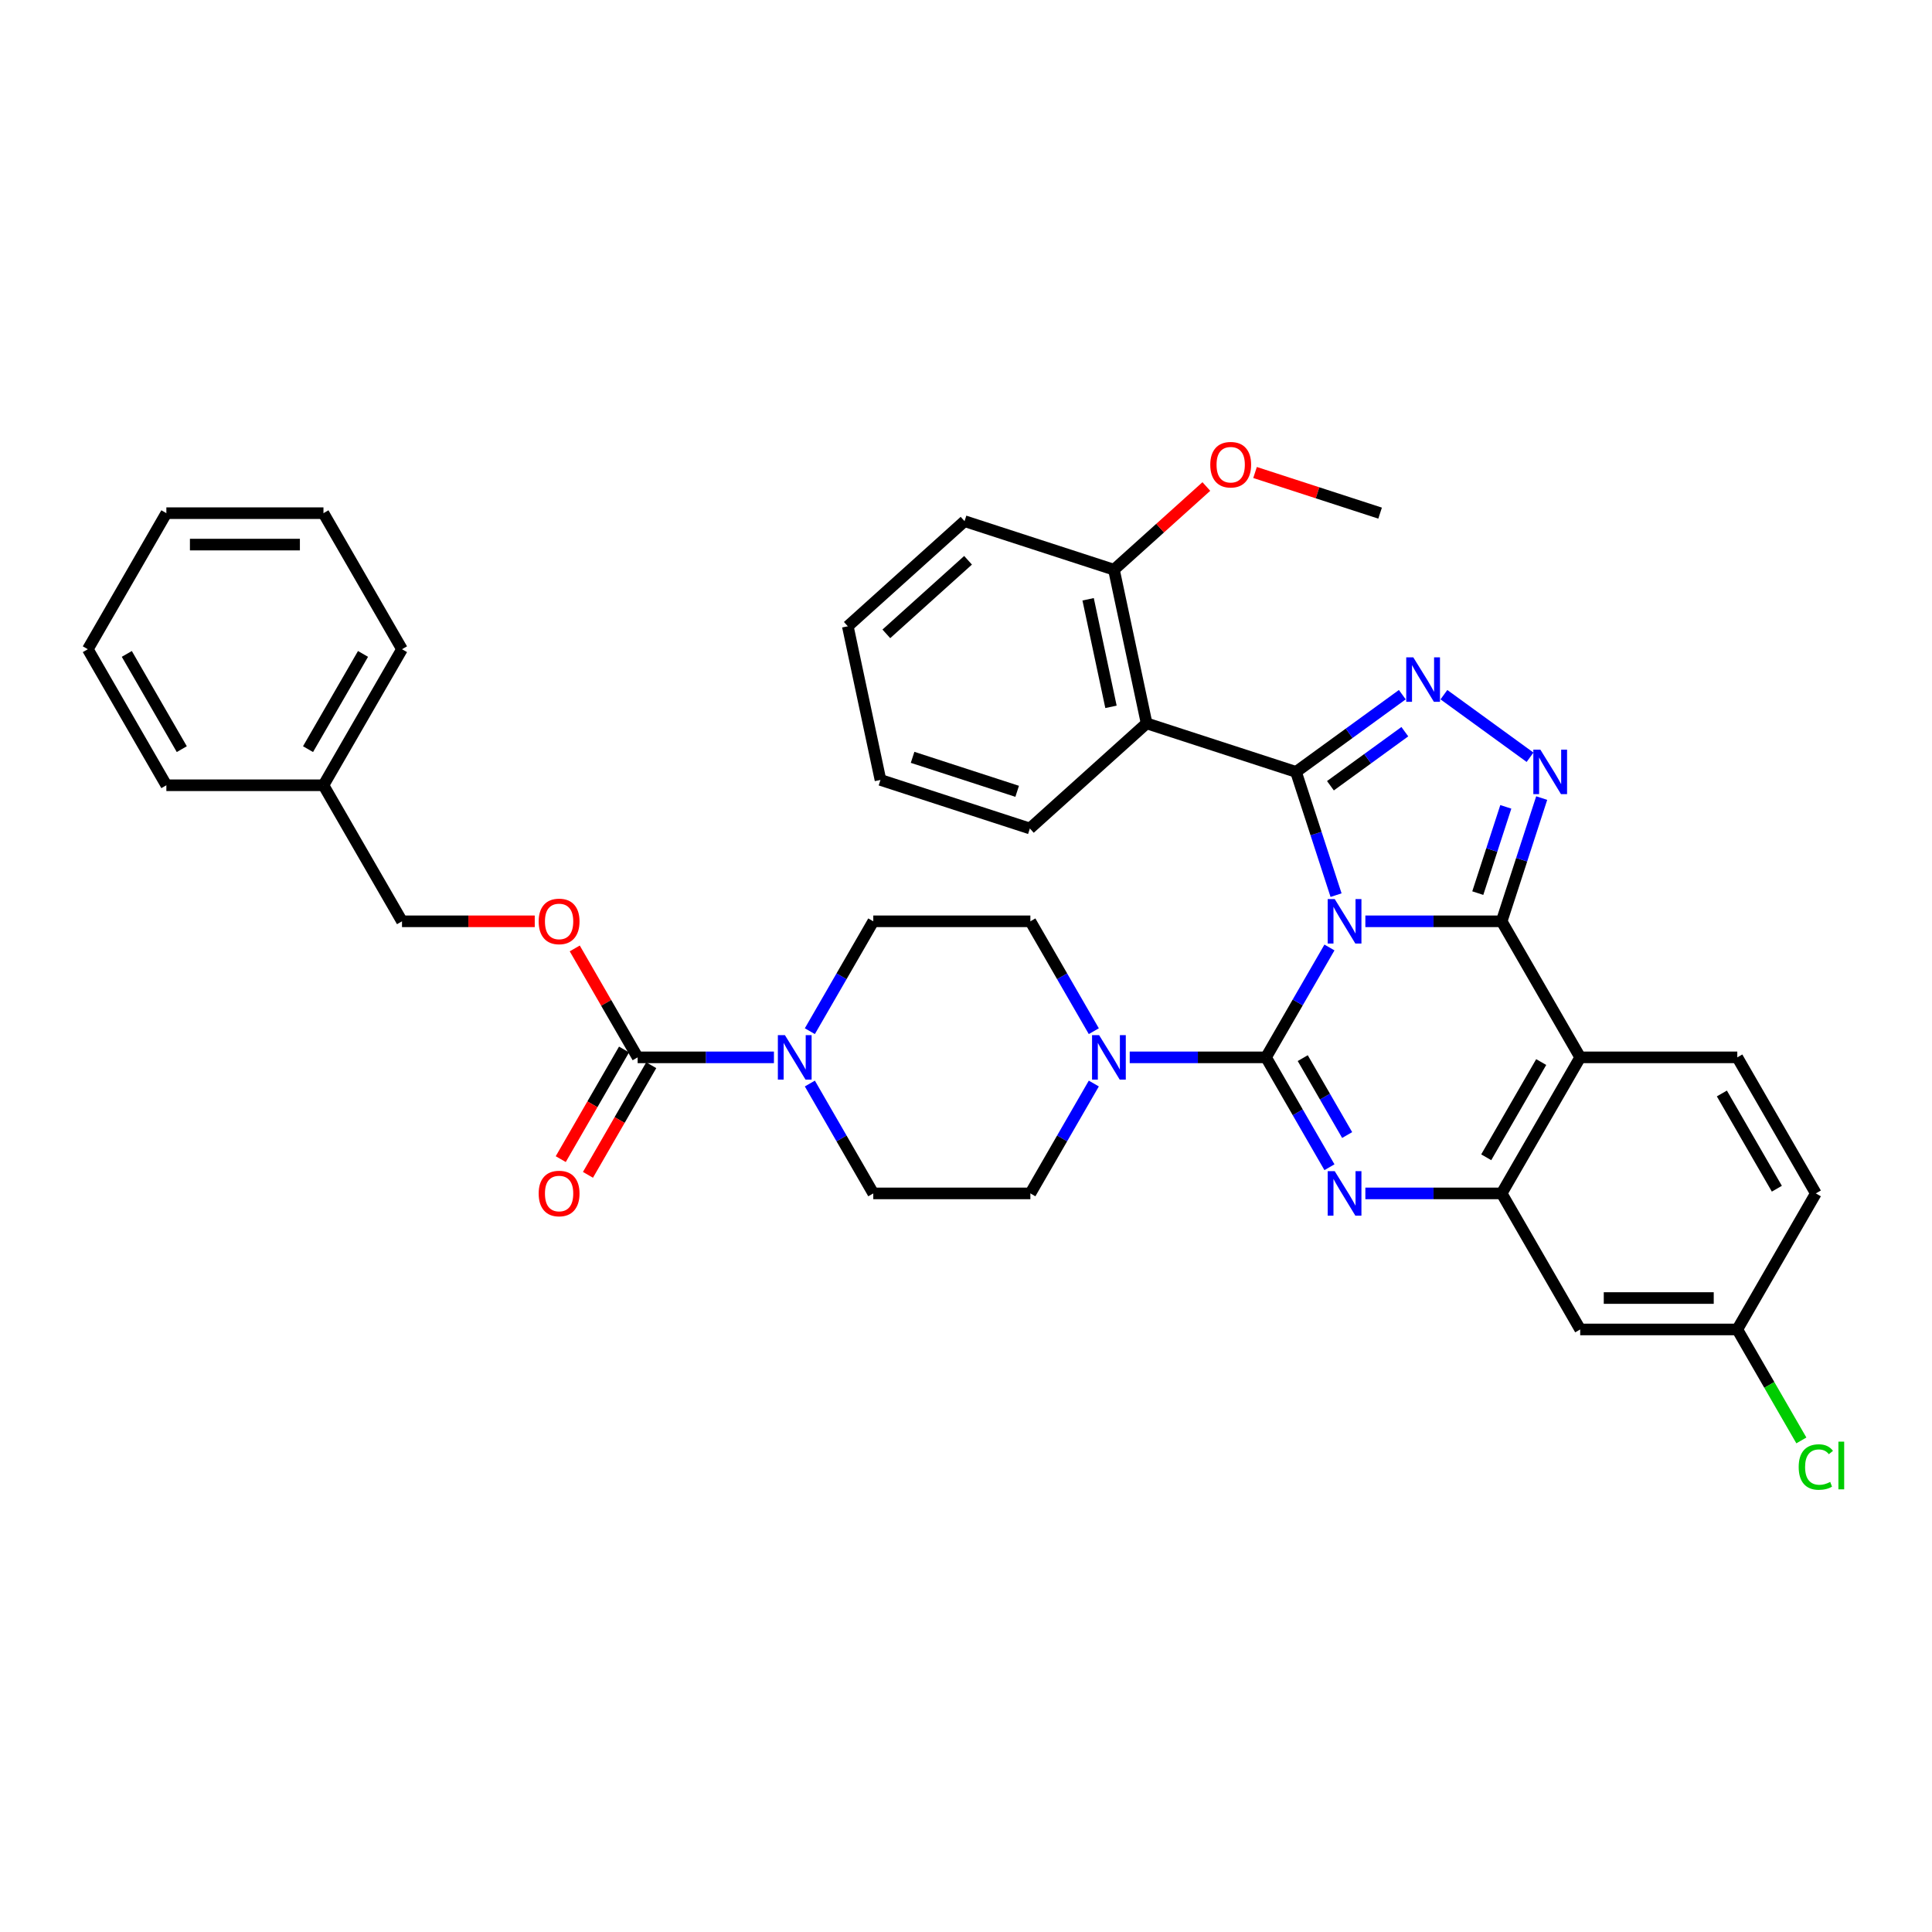 <?xml version='1.0' encoding='iso-8859-1'?>
<svg version='1.1' baseProfile='full'
              xmlns='http://www.w3.org/2000/svg'
                      xmlns:rdkit='http://www.rdkit.org/xml'
                      xmlns:xlink='http://www.w3.org/1999/xlink'
                  xml:space='preserve'
width='1000px' height='1000px' viewBox='0 0 1000 1000'>
<!-- END OF HEADER -->
<rect style='opacity:1.0;fill:#FFFFFF;stroke:none' width='1000' height='1000' x='0' y='0'> </rect>
<path class='bond-0' d='M 276.785,476.869 L 242.431,476.869' style='fill:none;fill-rule:evenodd;stroke:#FF0000;stroke-width:6px;stroke-linecap:butt;stroke-linejoin:miter;stroke-opacity:1' />
<path class='bond-0' d='M 242.431,476.869 L 208.077,476.869' style='fill:none;fill-rule:evenodd;stroke:#000000;stroke-width:6px;stroke-linecap:butt;stroke-linejoin:miter;stroke-opacity:1' />
<path class='bond-1' d='M 297.491,490.903 L 313.767,519.095' style='fill:none;fill-rule:evenodd;stroke:#FF0000;stroke-width:6px;stroke-linecap:butt;stroke-linejoin:miter;stroke-opacity:1' />
<path class='bond-1' d='M 313.767,519.095 L 330.043,547.287' style='fill:none;fill-rule:evenodd;stroke:#000000;stroke-width:6px;stroke-linecap:butt;stroke-linejoin:miter;stroke-opacity:1' />
<path class='bond-2' d='M 419.176,560.833 L 435.593,589.268' style='fill:none;fill-rule:evenodd;stroke:#0000FF;stroke-width:6px;stroke-linecap:butt;stroke-linejoin:miter;stroke-opacity:1' />
<path class='bond-2' d='M 435.593,589.268 L 452.01,617.704' style='fill:none;fill-rule:evenodd;stroke:#000000;stroke-width:6px;stroke-linecap:butt;stroke-linejoin:miter;stroke-opacity:1' />
<path class='bond-3' d='M 400.589,547.287 L 365.316,547.287' style='fill:none;fill-rule:evenodd;stroke:#0000FF;stroke-width:6px;stroke-linecap:butt;stroke-linejoin:miter;stroke-opacity:1' />
<path class='bond-3' d='M 365.316,547.287 L 330.043,547.287' style='fill:none;fill-rule:evenodd;stroke:#000000;stroke-width:6px;stroke-linecap:butt;stroke-linejoin:miter;stroke-opacity:1' />
<path class='bond-4' d='M 419.176,533.74 L 435.593,505.305' style='fill:none;fill-rule:evenodd;stroke:#0000FF;stroke-width:6px;stroke-linecap:butt;stroke-linejoin:miter;stroke-opacity:1' />
<path class='bond-4' d='M 435.593,505.305 L 452.01,476.869' style='fill:none;fill-rule:evenodd;stroke:#000000;stroke-width:6px;stroke-linecap:butt;stroke-linejoin:miter;stroke-opacity:1' />
<path class='bond-5' d='M 323.002,543.221 L 306.622,571.591' style='fill:none;fill-rule:evenodd;stroke:#000000;stroke-width:6px;stroke-linecap:butt;stroke-linejoin:miter;stroke-opacity:1' />
<path class='bond-5' d='M 306.622,571.591 L 290.242,599.962' style='fill:none;fill-rule:evenodd;stroke:#FF0000;stroke-width:6px;stroke-linecap:butt;stroke-linejoin:miter;stroke-opacity:1' />
<path class='bond-5' d='M 337.085,551.352 L 320.706,579.723' style='fill:none;fill-rule:evenodd;stroke:#000000;stroke-width:6px;stroke-linecap:butt;stroke-linejoin:miter;stroke-opacity:1' />
<path class='bond-5' d='M 320.706,579.723 L 304.326,608.093' style='fill:none;fill-rule:evenodd;stroke:#FF0000;stroke-width:6px;stroke-linecap:butt;stroke-linejoin:miter;stroke-opacity:1' />
<path class='bond-6' d='M 208.077,476.869 L 167.421,406.452' style='fill:none;fill-rule:evenodd;stroke:#000000;stroke-width:6px;stroke-linecap:butt;stroke-linejoin:miter;stroke-opacity:1' />
<path class='bond-7' d='M 167.421,406.452 L 208.077,336.034' style='fill:none;fill-rule:evenodd;stroke:#000000;stroke-width:6px;stroke-linecap:butt;stroke-linejoin:miter;stroke-opacity:1' />
<path class='bond-7' d='M 159.436,387.758 L 187.895,338.466' style='fill:none;fill-rule:evenodd;stroke:#000000;stroke-width:6px;stroke-linecap:butt;stroke-linejoin:miter;stroke-opacity:1' />
<path class='bond-8' d='M 167.421,406.452 L 86.11,406.452' style='fill:none;fill-rule:evenodd;stroke:#000000;stroke-width:6px;stroke-linecap:butt;stroke-linejoin:miter;stroke-opacity:1' />
<path class='bond-9' d='M 452.01,617.704 L 533.321,617.704' style='fill:none;fill-rule:evenodd;stroke:#000000;stroke-width:6px;stroke-linecap:butt;stroke-linejoin:miter;stroke-opacity:1' />
<path class='bond-10' d='M 817.91,547.287 L 899.221,547.287' style='fill:none;fill-rule:evenodd;stroke:#000000;stroke-width:6px;stroke-linecap:butt;stroke-linejoin:miter;stroke-opacity:1' />
<path class='bond-11' d='M 817.91,547.287 L 777.255,617.704' style='fill:none;fill-rule:evenodd;stroke:#000000;stroke-width:6px;stroke-linecap:butt;stroke-linejoin:miter;stroke-opacity:1' />
<path class='bond-11' d='M 797.728,549.718 L 769.27,599.01' style='fill:none;fill-rule:evenodd;stroke:#000000;stroke-width:6px;stroke-linecap:butt;stroke-linejoin:miter;stroke-opacity:1' />
<path class='bond-12' d='M 817.91,547.287 L 777.255,476.869' style='fill:none;fill-rule:evenodd;stroke:#000000;stroke-width:6px;stroke-linecap:butt;stroke-linejoin:miter;stroke-opacity:1' />
<path class='bond-13' d='M 777.255,617.704 L 817.91,688.122' style='fill:none;fill-rule:evenodd;stroke:#000000;stroke-width:6px;stroke-linecap:butt;stroke-linejoin:miter;stroke-opacity:1' />
<path class='bond-14' d='M 777.255,617.704 L 741.982,617.704' style='fill:none;fill-rule:evenodd;stroke:#000000;stroke-width:6px;stroke-linecap:butt;stroke-linejoin:miter;stroke-opacity:1' />
<path class='bond-14' d='M 741.982,617.704 L 706.709,617.704' style='fill:none;fill-rule:evenodd;stroke:#0000FF;stroke-width:6px;stroke-linecap:butt;stroke-linejoin:miter;stroke-opacity:1' />
<path class='bond-15' d='M 688.123,604.158 L 671.705,575.722' style='fill:none;fill-rule:evenodd;stroke:#0000FF;stroke-width:6px;stroke-linecap:butt;stroke-linejoin:miter;stroke-opacity:1' />
<path class='bond-15' d='M 671.705,575.722 L 655.288,547.287' style='fill:none;fill-rule:evenodd;stroke:#000000;stroke-width:6px;stroke-linecap:butt;stroke-linejoin:miter;stroke-opacity:1' />
<path class='bond-15' d='M 697.281,587.496 L 685.789,567.591' style='fill:none;fill-rule:evenodd;stroke:#0000FF;stroke-width:6px;stroke-linecap:butt;stroke-linejoin:miter;stroke-opacity:1' />
<path class='bond-15' d='M 685.789,567.591 L 674.297,547.686' style='fill:none;fill-rule:evenodd;stroke:#000000;stroke-width:6px;stroke-linecap:butt;stroke-linejoin:miter;stroke-opacity:1' />
<path class='bond-16' d='M 655.288,547.287 L 671.705,518.851' style='fill:none;fill-rule:evenodd;stroke:#000000;stroke-width:6px;stroke-linecap:butt;stroke-linejoin:miter;stroke-opacity:1' />
<path class='bond-16' d='M 671.705,518.851 L 688.123,490.415' style='fill:none;fill-rule:evenodd;stroke:#0000FF;stroke-width:6px;stroke-linecap:butt;stroke-linejoin:miter;stroke-opacity:1' />
<path class='bond-17' d='M 655.288,547.287 L 620.015,547.287' style='fill:none;fill-rule:evenodd;stroke:#000000;stroke-width:6px;stroke-linecap:butt;stroke-linejoin:miter;stroke-opacity:1' />
<path class='bond-17' d='M 620.015,547.287 L 584.742,547.287' style='fill:none;fill-rule:evenodd;stroke:#0000FF;stroke-width:6px;stroke-linecap:butt;stroke-linejoin:miter;stroke-opacity:1' />
<path class='bond-18' d='M 566.156,533.74 L 549.739,505.305' style='fill:none;fill-rule:evenodd;stroke:#0000FF;stroke-width:6px;stroke-linecap:butt;stroke-linejoin:miter;stroke-opacity:1' />
<path class='bond-18' d='M 549.739,505.305 L 533.321,476.869' style='fill:none;fill-rule:evenodd;stroke:#000000;stroke-width:6px;stroke-linecap:butt;stroke-linejoin:miter;stroke-opacity:1' />
<path class='bond-19' d='M 566.156,560.833 L 549.739,589.268' style='fill:none;fill-rule:evenodd;stroke:#0000FF;stroke-width:6px;stroke-linecap:butt;stroke-linejoin:miter;stroke-opacity:1' />
<path class='bond-19' d='M 549.739,589.268 L 533.321,617.704' style='fill:none;fill-rule:evenodd;stroke:#000000;stroke-width:6px;stroke-linecap:butt;stroke-linejoin:miter;stroke-opacity:1' />
<path class='bond-20' d='M 777.255,476.869 L 741.982,476.869' style='fill:none;fill-rule:evenodd;stroke:#000000;stroke-width:6px;stroke-linecap:butt;stroke-linejoin:miter;stroke-opacity:1' />
<path class='bond-20' d='M 741.982,476.869 L 706.709,476.869' style='fill:none;fill-rule:evenodd;stroke:#0000FF;stroke-width:6px;stroke-linecap:butt;stroke-linejoin:miter;stroke-opacity:1' />
<path class='bond-21' d='M 777.255,476.869 L 787.617,444.977' style='fill:none;fill-rule:evenodd;stroke:#000000;stroke-width:6px;stroke-linecap:butt;stroke-linejoin:miter;stroke-opacity:1' />
<path class='bond-21' d='M 787.617,444.977 L 797.98,413.084' style='fill:none;fill-rule:evenodd;stroke:#0000FF;stroke-width:6px;stroke-linecap:butt;stroke-linejoin:miter;stroke-opacity:1' />
<path class='bond-21' d='M 764.897,462.276 L 772.151,439.951' style='fill:none;fill-rule:evenodd;stroke:#000000;stroke-width:6px;stroke-linecap:butt;stroke-linejoin:miter;stroke-opacity:1' />
<path class='bond-21' d='M 772.151,439.951 L 779.405,417.626' style='fill:none;fill-rule:evenodd;stroke:#0000FF;stroke-width:6px;stroke-linecap:butt;stroke-linejoin:miter;stroke-opacity:1' />
<path class='bond-22' d='M 691.542,463.323 L 681.18,431.43' style='fill:none;fill-rule:evenodd;stroke:#0000FF;stroke-width:6px;stroke-linecap:butt;stroke-linejoin:miter;stroke-opacity:1' />
<path class='bond-22' d='M 681.18,431.43 L 670.817,399.538' style='fill:none;fill-rule:evenodd;stroke:#000000;stroke-width:6px;stroke-linecap:butt;stroke-linejoin:miter;stroke-opacity:1' />
<path class='bond-23' d='M 670.817,399.538 L 698.325,379.552' style='fill:none;fill-rule:evenodd;stroke:#000000;stroke-width:6px;stroke-linecap:butt;stroke-linejoin:miter;stroke-opacity:1' />
<path class='bond-23' d='M 698.325,379.552 L 725.834,359.566' style='fill:none;fill-rule:evenodd;stroke:#0000FF;stroke-width:6px;stroke-linecap:butt;stroke-linejoin:miter;stroke-opacity:1' />
<path class='bond-23' d='M 688.628,406.698 L 707.884,392.708' style='fill:none;fill-rule:evenodd;stroke:#000000;stroke-width:6px;stroke-linecap:butt;stroke-linejoin:miter;stroke-opacity:1' />
<path class='bond-23' d='M 707.884,392.708 L 727.14,378.718' style='fill:none;fill-rule:evenodd;stroke:#0000FF;stroke-width:6px;stroke-linecap:butt;stroke-linejoin:miter;stroke-opacity:1' />
<path class='bond-24' d='M 670.817,399.538 L 593.486,374.411' style='fill:none;fill-rule:evenodd;stroke:#000000;stroke-width:6px;stroke-linecap:butt;stroke-linejoin:miter;stroke-opacity:1' />
<path class='bond-25' d='M 747.365,359.566 L 791.948,391.958' style='fill:none;fill-rule:evenodd;stroke:#0000FF;stroke-width:6px;stroke-linecap:butt;stroke-linejoin:miter;stroke-opacity:1' />
<path class='bond-26' d='M 533.321,476.869 L 452.01,476.869' style='fill:none;fill-rule:evenodd;stroke:#000000;stroke-width:6px;stroke-linecap:butt;stroke-linejoin:miter;stroke-opacity:1' />
<path class='bond-27' d='M 499.249,269.75 L 438.823,324.158' style='fill:none;fill-rule:evenodd;stroke:#000000;stroke-width:6px;stroke-linecap:butt;stroke-linejoin:miter;stroke-opacity:1' />
<path class='bond-27' d='M 501.066,289.997 L 458.768,328.082' style='fill:none;fill-rule:evenodd;stroke:#000000;stroke-width:6px;stroke-linecap:butt;stroke-linejoin:miter;stroke-opacity:1' />
<path class='bond-28' d='M 499.249,269.75 L 576.58,294.877' style='fill:none;fill-rule:evenodd;stroke:#000000;stroke-width:6px;stroke-linecap:butt;stroke-linejoin:miter;stroke-opacity:1' />
<path class='bond-29' d='M 438.823,324.158 L 455.728,403.692' style='fill:none;fill-rule:evenodd;stroke:#000000;stroke-width:6px;stroke-linecap:butt;stroke-linejoin:miter;stroke-opacity:1' />
<path class='bond-30' d='M 455.728,403.692 L 533.06,428.819' style='fill:none;fill-rule:evenodd;stroke:#000000;stroke-width:6px;stroke-linecap:butt;stroke-linejoin:miter;stroke-opacity:1' />
<path class='bond-30' d='M 472.353,391.995 L 526.485,409.584' style='fill:none;fill-rule:evenodd;stroke:#000000;stroke-width:6px;stroke-linecap:butt;stroke-linejoin:miter;stroke-opacity:1' />
<path class='bond-31' d='M 939.877,617.704 L 899.221,688.122' style='fill:none;fill-rule:evenodd;stroke:#000000;stroke-width:6px;stroke-linecap:butt;stroke-linejoin:miter;stroke-opacity:1' />
<path class='bond-32' d='M 939.877,617.704 L 899.221,547.287' style='fill:none;fill-rule:evenodd;stroke:#000000;stroke-width:6px;stroke-linecap:butt;stroke-linejoin:miter;stroke-opacity:1' />
<path class='bond-32' d='M 919.695,615.273 L 891.236,565.98' style='fill:none;fill-rule:evenodd;stroke:#000000;stroke-width:6px;stroke-linecap:butt;stroke-linejoin:miter;stroke-opacity:1' />
<path class='bond-33' d='M 899.221,688.122 L 817.91,688.122' style='fill:none;fill-rule:evenodd;stroke:#000000;stroke-width:6px;stroke-linecap:butt;stroke-linejoin:miter;stroke-opacity:1' />
<path class='bond-33' d='M 887.025,671.859 L 830.107,671.859' style='fill:none;fill-rule:evenodd;stroke:#000000;stroke-width:6px;stroke-linecap:butt;stroke-linejoin:miter;stroke-opacity:1' />
<path class='bond-34' d='M 899.221,688.122 L 915.803,716.842' style='fill:none;fill-rule:evenodd;stroke:#000000;stroke-width:6px;stroke-linecap:butt;stroke-linejoin:miter;stroke-opacity:1' />
<path class='bond-34' d='M 915.803,716.842 L 932.385,745.562' style='fill:none;fill-rule:evenodd;stroke:#00CC00;stroke-width:6px;stroke-linecap:butt;stroke-linejoin:miter;stroke-opacity:1' />
<path class='bond-35' d='M 533.06,428.819 L 593.486,374.411' style='fill:none;fill-rule:evenodd;stroke:#000000;stroke-width:6px;stroke-linecap:butt;stroke-linejoin:miter;stroke-opacity:1' />
<path class='bond-36' d='M 593.486,374.411 L 576.58,294.877' style='fill:none;fill-rule:evenodd;stroke:#000000;stroke-width:6px;stroke-linecap:butt;stroke-linejoin:miter;stroke-opacity:1' />
<path class='bond-36' d='M 575.043,365.862 L 563.209,310.188' style='fill:none;fill-rule:evenodd;stroke:#000000;stroke-width:6px;stroke-linecap:butt;stroke-linejoin:miter;stroke-opacity:1' />
<path class='bond-37' d='M 576.58,294.877 L 600.491,273.347' style='fill:none;fill-rule:evenodd;stroke:#000000;stroke-width:6px;stroke-linecap:butt;stroke-linejoin:miter;stroke-opacity:1' />
<path class='bond-37' d='M 600.491,273.347 L 624.403,251.817' style='fill:none;fill-rule:evenodd;stroke:#FF0000;stroke-width:6px;stroke-linecap:butt;stroke-linejoin:miter;stroke-opacity:1' />
<path class='bond-38' d='M 649.609,244.564 L 681.973,255.08' style='fill:none;fill-rule:evenodd;stroke:#FF0000;stroke-width:6px;stroke-linecap:butt;stroke-linejoin:miter;stroke-opacity:1' />
<path class='bond-38' d='M 681.973,255.08 L 714.337,265.595' style='fill:none;fill-rule:evenodd;stroke:#000000;stroke-width:6px;stroke-linecap:butt;stroke-linejoin:miter;stroke-opacity:1' />
<path class='bond-39' d='M 208.077,336.034 L 167.421,265.617' style='fill:none;fill-rule:evenodd;stroke:#000000;stroke-width:6px;stroke-linecap:butt;stroke-linejoin:miter;stroke-opacity:1' />
<path class='bond-40' d='M 86.11,406.452 L 45.455,336.034' style='fill:none;fill-rule:evenodd;stroke:#000000;stroke-width:6px;stroke-linecap:butt;stroke-linejoin:miter;stroke-opacity:1' />
<path class='bond-40' d='M 94.095,387.758 L 65.636,338.466' style='fill:none;fill-rule:evenodd;stroke:#000000;stroke-width:6px;stroke-linecap:butt;stroke-linejoin:miter;stroke-opacity:1' />
<path class='bond-41' d='M 167.421,265.617 L 86.11,265.617' style='fill:none;fill-rule:evenodd;stroke:#000000;stroke-width:6px;stroke-linecap:butt;stroke-linejoin:miter;stroke-opacity:1' />
<path class='bond-41' d='M 155.225,281.879 L 98.307,281.879' style='fill:none;fill-rule:evenodd;stroke:#000000;stroke-width:6px;stroke-linecap:butt;stroke-linejoin:miter;stroke-opacity:1' />
<path class='bond-42' d='M 45.455,336.034 L 86.11,265.617' style='fill:none;fill-rule:evenodd;stroke:#000000;stroke-width:6px;stroke-linecap:butt;stroke-linejoin:miter;stroke-opacity:1' />
<path  class='atom-0' d='M 278.817 476.934
Q 278.817 471.405, 281.55 468.315
Q 284.282 465.225, 289.388 465.225
Q 294.494 465.225, 297.226 468.315
Q 299.958 471.405, 299.958 476.934
Q 299.958 482.528, 297.194 485.716
Q 294.429 488.871, 289.388 488.871
Q 284.314 488.871, 281.55 485.716
Q 278.817 482.561, 278.817 476.934
M 289.388 486.269
Q 292.901 486.269, 294.787 483.927
Q 296.706 481.553, 296.706 476.934
Q 296.706 472.413, 294.787 470.136
Q 292.901 467.827, 289.388 467.827
Q 285.875 467.827, 283.956 470.104
Q 282.07 472.381, 282.07 476.934
Q 282.07 481.585, 283.956 483.927
Q 285.875 486.269, 289.388 486.269
' fill='#FF0000'/>
<path  class='atom-1' d='M 406.265 535.773
L 413.81 547.97
Q 414.558 549.173, 415.762 551.352
Q 416.965 553.531, 417.03 553.661
L 417.03 535.773
L 420.087 535.773
L 420.087 558.8
L 416.933 558.8
L 408.834 545.465
Q 407.891 543.904, 406.882 542.115
Q 405.907 540.326, 405.614 539.773
L 405.614 558.8
L 402.622 558.8
L 402.622 535.773
L 406.265 535.773
' fill='#0000FF'/>
<path  class='atom-3' d='M 278.817 617.769
Q 278.817 612.24, 281.55 609.15
Q 284.282 606.06, 289.388 606.06
Q 294.494 606.06, 297.226 609.15
Q 299.958 612.24, 299.958 617.769
Q 299.958 623.363, 297.194 626.551
Q 294.429 629.706, 289.388 629.706
Q 284.314 629.706, 281.55 626.551
Q 278.817 623.396, 278.817 617.769
M 289.388 627.104
Q 292.901 627.104, 294.787 624.762
Q 296.706 622.388, 296.706 617.769
Q 296.706 613.248, 294.787 610.971
Q 292.901 608.662, 289.388 608.662
Q 285.875 608.662, 283.956 610.939
Q 282.07 613.216, 282.07 617.769
Q 282.07 622.42, 283.956 624.762
Q 285.875 627.104, 289.388 627.104
' fill='#FF0000'/>
<path  class='atom-9' d='M 690.853 606.19
L 698.399 618.387
Q 699.147 619.59, 700.351 621.77
Q 701.554 623.949, 701.619 624.079
L 701.619 606.19
L 704.676 606.19
L 704.676 629.218
L 701.521 629.218
L 693.423 615.883
Q 692.48 614.321, 691.471 612.533
Q 690.496 610.744, 690.203 610.191
L 690.203 629.218
L 687.211 629.218
L 687.211 606.19
L 690.853 606.19
' fill='#0000FF'/>
<path  class='atom-11' d='M 568.887 535.773
L 576.432 547.97
Q 577.181 549.173, 578.384 551.352
Q 579.587 553.531, 579.652 553.661
L 579.652 535.773
L 582.71 535.773
L 582.71 558.8
L 579.555 558.8
L 571.456 545.465
Q 570.513 543.904, 569.505 542.115
Q 568.529 540.326, 568.236 539.773
L 568.236 558.8
L 565.244 558.8
L 565.244 535.773
L 568.887 535.773
' fill='#0000FF'/>
<path  class='atom-13' d='M 690.853 465.355
L 698.399 477.552
Q 699.147 478.755, 700.351 480.935
Q 701.554 483.114, 701.619 483.244
L 701.619 465.355
L 704.676 465.355
L 704.676 488.383
L 701.521 488.383
L 693.423 475.048
Q 692.48 473.486, 691.471 471.698
Q 690.496 469.909, 690.203 469.356
L 690.203 488.383
L 687.211 488.383
L 687.211 465.355
L 690.853 465.355
' fill='#0000FF'/>
<path  class='atom-15' d='M 731.509 340.23
L 739.055 352.427
Q 739.803 353.63, 741.006 355.81
Q 742.21 357.989, 742.275 358.119
L 742.275 340.23
L 745.332 340.23
L 745.332 363.258
L 742.177 363.258
L 734.078 349.923
Q 733.135 348.362, 732.127 346.573
Q 731.151 344.784, 730.859 344.231
L 730.859 363.258
L 727.866 363.258
L 727.866 340.23
L 731.509 340.23
' fill='#0000FF'/>
<path  class='atom-16' d='M 797.291 388.024
L 804.837 400.221
Q 805.585 401.424, 806.788 403.603
Q 807.992 405.782, 808.057 405.912
L 808.057 388.024
L 811.114 388.024
L 811.114 411.051
L 807.959 411.051
L 799.861 397.716
Q 798.917 396.155, 797.909 394.366
Q 796.933 392.577, 796.641 392.024
L 796.641 411.051
L 793.648 411.051
L 793.648 388.024
L 797.291 388.024
' fill='#0000FF'/>
<path  class='atom-27' d='M 930.998 759.336
Q 930.998 753.612, 933.665 750.619
Q 936.364 747.595, 941.471 747.595
Q 946.219 747.595, 948.756 750.945
L 946.609 752.701
Q 944.756 750.262, 941.471 750.262
Q 937.991 750.262, 936.137 752.603
Q 934.315 754.913, 934.315 759.336
Q 934.315 763.889, 936.202 766.231
Q 938.121 768.573, 941.828 768.573
Q 944.365 768.573, 947.325 767.044
L 948.236 769.484
Q 947.032 770.264, 945.211 770.719
Q 943.39 771.175, 941.373 771.175
Q 936.364 771.175, 933.665 768.117
Q 930.998 765.06, 930.998 759.336
' fill='#00CC00'/>
<path  class='atom-27' d='M 951.553 746.196
L 954.545 746.196
L 954.545 770.882
L 951.553 770.882
L 951.553 746.196
' fill='#00CC00'/>
<path  class='atom-31' d='M 626.436 240.534
Q 626.436 235.005, 629.168 231.915
Q 631.9 228.825, 637.006 228.825
Q 642.112 228.825, 644.844 231.915
Q 647.576 235.005, 647.576 240.534
Q 647.576 246.128, 644.812 249.316
Q 642.047 252.471, 637.006 252.471
Q 631.932 252.471, 629.168 249.316
Q 626.436 246.161, 626.436 240.534
M 637.006 249.869
Q 640.519 249.869, 642.405 247.527
Q 644.324 245.153, 644.324 240.534
Q 644.324 236.013, 642.405 233.736
Q 640.519 231.427, 637.006 231.427
Q 633.493 231.427, 631.574 233.704
Q 629.688 235.981, 629.688 240.534
Q 629.688 245.185, 631.574 247.527
Q 633.493 249.869, 637.006 249.869
' fill='#FF0000'/>
</svg>
